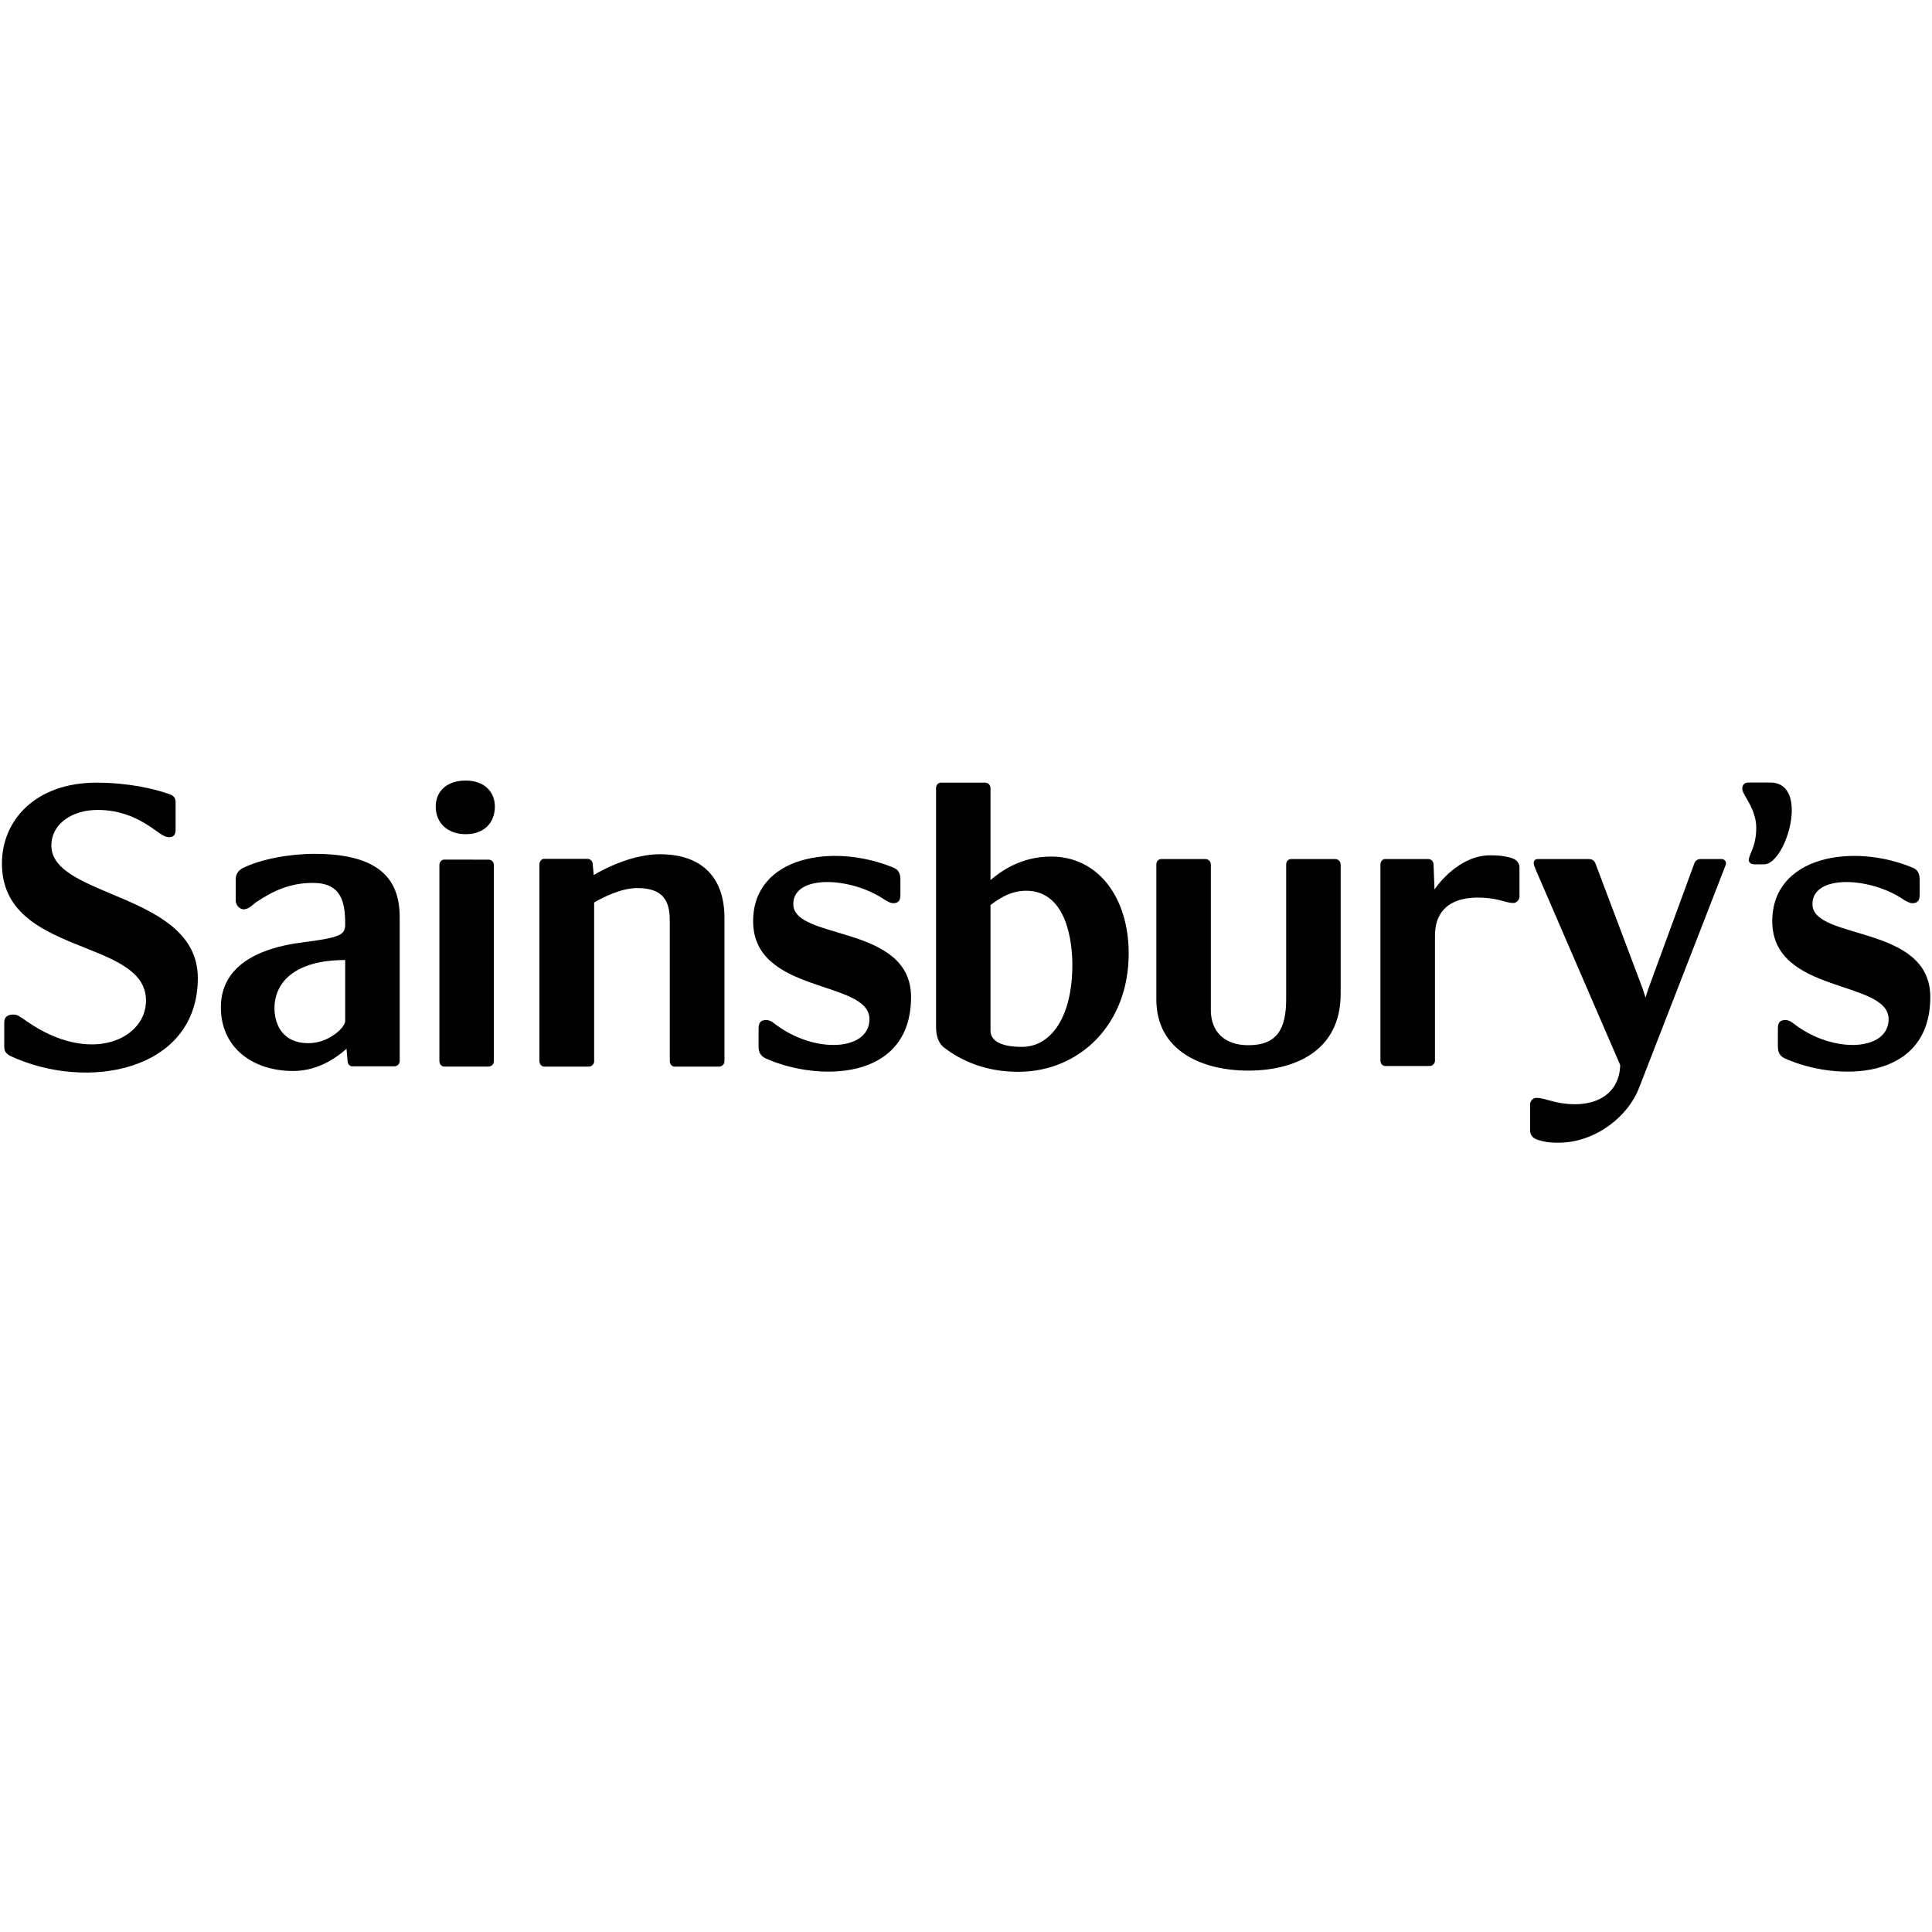 <svg width="100" height="100" viewBox="0 0 100 100" fill="none" xmlns="http://www.w3.org/2000/svg">
<g clip-path="url(#clip0_3_5)">
<path fill-rule="evenodd" clip-rule="evenodd" d="M91.626 40.505C93.713 40.505 92.44 44.738 91.311 44.738H90.809C90.635 44.738 90.517 44.643 90.517 44.525C90.517 44.213 90.903 43.849 90.903 42.842C90.903 41.85 90.181 41.132 90.181 40.841C90.181 40.697 90.229 40.505 90.491 40.505H91.626ZM93.811 46.796C93.811 48.687 99.911 47.827 99.911 51.605C99.911 56.004 95.029 55.978 92.379 54.781C92.091 54.641 92.023 54.426 92.023 54.161V53.231C92.023 52.896 92.164 52.798 92.4 52.798C92.57 52.798 92.714 52.873 92.856 52.994C94.906 54.572 97.754 54.398 97.754 52.755C97.755 50.694 91.732 51.482 91.732 47.681C91.732 44.314 95.893 43.617 98.998 44.91C99.29 45.023 99.362 45.266 99.362 45.53V46.316C99.362 46.655 99.217 46.749 98.976 46.749C98.854 46.749 98.667 46.655 98.52 46.558C96.801 45.386 93.811 45.242 93.811 46.796Z" fill="black"/>
<path fill-rule="evenodd" clip-rule="evenodd" d="M99.045 44.928C99.031 44.924 99.017 44.919 99.004 44.912C99.011 44.916 99.028 44.921 99.045 44.928ZM99.124 44.96C99.11 44.953 99.096 44.947 99.082 44.942L99.123 44.96H99.124ZM34.159 44.216C36.465 44.216 37.498 45.559 37.498 47.502V54.917C37.499 54.955 37.493 54.993 37.479 55.029C37.465 55.065 37.444 55.097 37.417 55.125C37.39 55.152 37.357 55.173 37.322 55.187C37.286 55.202 37.248 55.208 37.209 55.207H34.904C34.787 55.207 34.668 55.087 34.668 54.917V47.744C34.668 46.928 34.572 45.965 32.983 45.965C32.168 45.965 31.21 46.442 30.753 46.712V54.917C30.755 54.956 30.748 54.994 30.734 55.03C30.72 55.066 30.699 55.099 30.671 55.126C30.644 55.153 30.611 55.175 30.575 55.189C30.539 55.203 30.5 55.209 30.461 55.207H28.16C28.04 55.207 27.92 55.087 27.92 54.917V44.744C27.92 44.575 28.04 44.452 28.16 44.452H30.392C30.564 44.452 30.681 44.575 30.681 44.744L30.731 45.294C31.448 44.859 32.841 44.215 34.159 44.215V44.216ZM78.171 44.391C78.481 44.464 78.648 44.659 78.648 44.895V46.404C78.648 46.566 78.504 46.738 78.332 46.738C78.075 46.738 77.831 46.638 77.524 46.566C76.227 46.304 74.274 46.376 74.274 48.435V54.887C74.275 54.925 74.269 54.963 74.255 54.998C74.241 55.034 74.22 55.066 74.193 55.093C74.167 55.12 74.135 55.141 74.099 55.156C74.064 55.17 74.026 55.177 73.988 55.176H71.688C71.569 55.176 71.45 55.056 71.45 54.887V44.752C71.45 44.582 71.569 44.464 71.688 44.464H73.916C74.079 44.464 74.201 44.582 74.201 44.752L74.25 46.04C74.706 45.373 75.783 44.272 77.111 44.272C77.423 44.272 77.714 44.272 78.172 44.391H78.171Z" fill="black"/>
<path fill-rule="evenodd" clip-rule="evenodd" d="M78.171 44.391L78.282 44.419C78.246 44.409 78.208 44.4 78.171 44.391ZM69.107 44.465C69.269 44.465 69.392 44.582 69.392 44.752V51.444C69.392 54.409 67.004 55.415 64.611 55.415C62.242 55.415 59.852 54.409 59.852 51.732V44.752C59.851 44.583 59.971 44.465 60.091 44.465H62.388C62.553 44.465 62.673 44.583 62.673 44.753V52.282C62.673 53.41 63.392 54.1 64.611 54.1C66.098 54.1 66.572 53.265 66.572 51.709V44.752C66.572 44.582 66.694 44.465 66.814 44.465H69.107ZM22.552 41.743C22.552 41.026 23.055 40.403 24.102 40.402H24.111C25.112 40.403 25.614 41.026 25.614 41.743C25.614 42.604 25.039 43.178 24.107 43.178C23.171 43.178 22.552 42.604 22.552 41.743ZM25.279 44.495C25.317 44.493 25.354 44.5 25.389 44.514C25.424 44.527 25.456 44.548 25.483 44.575C25.509 44.601 25.53 44.633 25.544 44.668C25.558 44.703 25.564 44.741 25.563 44.778V54.916C25.563 55.086 25.444 55.205 25.279 55.205H22.983C22.863 55.205 22.743 55.086 22.743 54.916V44.778C22.743 44.614 22.863 44.494 22.983 44.494L25.279 44.495ZM54.404 44.335C56.868 44.335 58.421 46.488 58.421 49.353C58.421 53.04 55.862 55.477 52.703 55.477C50.979 55.477 49.717 54.876 48.882 54.234C48.524 53.972 48.45 53.52 48.45 53.136V40.794C48.45 40.627 48.568 40.51 48.687 40.51H50.979C51.147 40.51 51.268 40.627 51.268 40.794V45.552C51.722 45.172 52.774 44.335 54.404 44.335ZM52.892 54.186C54.423 54.186 55.505 52.611 55.505 49.928C55.505 48.927 55.284 46.105 53.111 46.105C52.248 46.105 51.624 46.582 51.268 46.844V53.305C51.268 53.519 51.312 53.73 51.603 53.923C51.841 54.064 52.2 54.186 52.892 54.186ZM2.658 43.766C2.658 46.488 10.239 46.204 10.239 50.626C10.239 55.428 4.522 56.533 0.504 54.641C0.267 54.495 0.22 54.377 0.22 54.161V52.946C0.22 52.726 0.293 52.513 0.699 52.513C0.915 52.513 1.054 52.636 1.367 52.85C4.692 55.167 7.557 53.78 7.557 51.794C7.557 48.522 0.1 49.524 0.1 44.692C0.1 42.471 1.821 40.51 5.003 40.51C6.58 40.51 8.011 40.819 8.828 41.128C9.044 41.227 9.089 41.348 9.089 41.558V42.948C9.089 43.165 9.017 43.332 8.758 43.332C8.542 43.332 8.372 43.211 8.11 43.02C7.157 42.328 6.243 41.922 5.048 41.922C3.712 41.922 2.658 42.66 2.658 43.765V43.766ZM16.285 44.195C19.66 44.195 20.688 45.534 20.688 47.471V54.91C20.689 54.947 20.683 54.985 20.669 55.02C20.654 55.055 20.633 55.087 20.606 55.114C20.579 55.14 20.547 55.161 20.512 55.175C20.477 55.188 20.439 55.194 20.402 55.193H18.225C18.106 55.193 17.99 55.076 17.99 54.91L17.936 54.287C17.169 54.954 16.263 55.434 15.163 55.434C13.153 55.434 11.432 54.287 11.432 52.135C11.432 49.524 14.324 48.957 15.594 48.787C17.675 48.522 17.867 48.382 17.867 47.829C17.867 46.658 17.652 45.699 16.19 45.699C15.02 45.699 14.136 46.108 13.247 46.705C13.104 46.803 12.891 47.066 12.604 47.066C12.463 47.066 12.201 46.919 12.201 46.589V45.513C12.201 45.294 12.294 45.079 12.558 44.936C13.516 44.46 14.996 44.195 16.285 44.195ZM17.867 52.853V49.691C15.21 49.691 14.207 50.889 14.207 52.182C14.207 53.092 14.684 53.995 15.95 53.995C17.053 53.995 17.867 53.163 17.867 52.853ZM41.061 46.796C41.061 48.687 47.156 47.827 47.156 51.605C47.156 56.004 42.275 55.978 39.628 54.781C39.334 54.641 39.264 54.426 39.264 54.161V53.231C39.264 52.896 39.412 52.798 39.649 52.798C39.814 52.798 39.96 52.873 40.103 52.994C42.16 54.572 45.003 54.398 45.003 52.755C45.003 50.694 38.982 51.482 38.982 47.681C38.982 44.314 43.137 43.617 46.249 44.91C46.534 45.023 46.605 45.266 46.605 45.53V46.316C46.605 46.655 46.464 46.749 46.227 46.749C46.106 46.749 45.91 46.655 45.771 46.558C44.047 45.386 41.061 45.242 41.061 46.796ZM84.84 56.302C84.242 57.849 82.522 59.145 80.677 59.145C80.365 59.145 80.084 59.145 79.672 59.02C79.364 58.95 79.198 58.763 79.198 58.522V57.16C79.198 56.992 79.344 56.826 79.509 56.826C79.771 56.826 79.962 56.897 80.249 56.971C82.137 57.498 83.812 56.897 83.861 55.126L79.509 45.06C79.412 44.821 79.386 44.751 79.386 44.68C79.386 44.537 79.458 44.465 79.601 44.465H82.215C82.426 44.465 82.522 44.537 82.594 44.728L85.028 51.184L85.173 51.636L85.316 51.184L87.684 44.728C87.733 44.561 87.852 44.465 88.022 44.465H89.118C89.237 44.465 89.336 44.561 89.336 44.68C89.336 44.774 89.286 44.843 89.237 44.989L84.84 56.302H84.84Z" fill="black"/>
</g>
<defs>
<clipPath id="clip0_3_5">
<rect width="100" height="19.608" fill="white" transform="translate(0 40)"/>
</clipPath>
</defs>
</svg>
